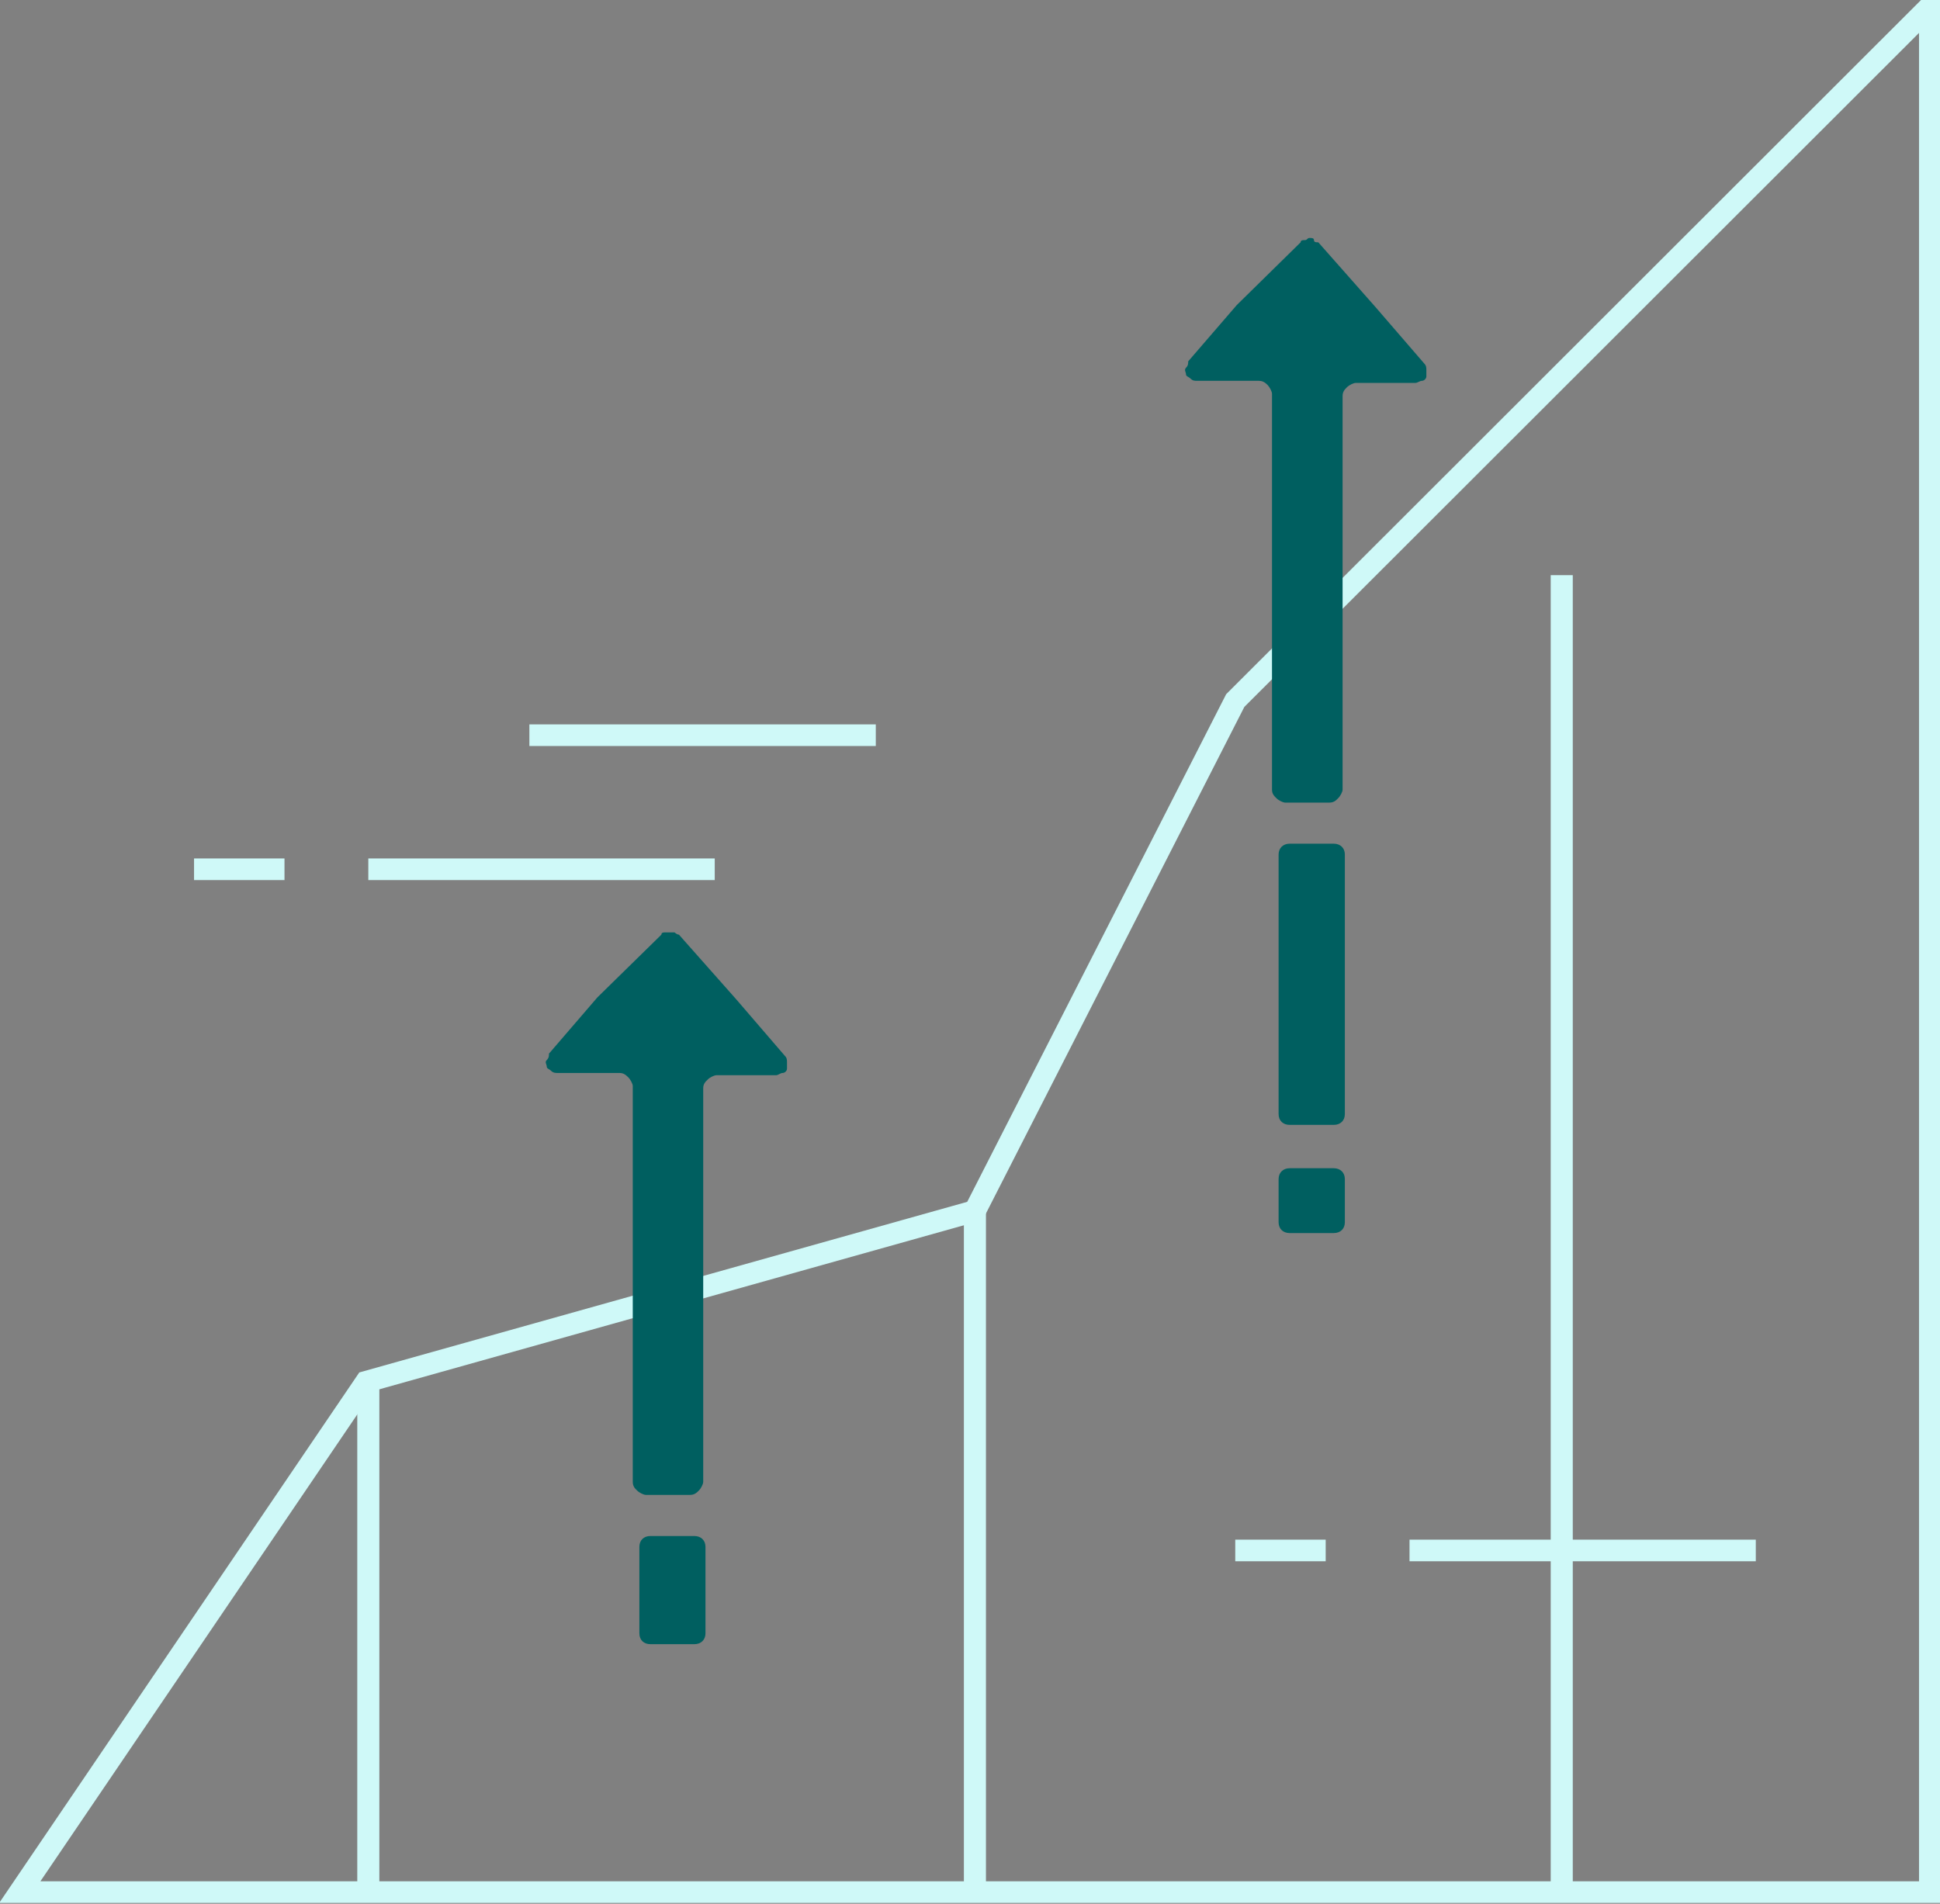 <?xml version="1.0" encoding="UTF-8"?>
<svg xmlns="http://www.w3.org/2000/svg" xmlns:xlink="http://www.w3.org/1999/xlink" width="54px" height="53px" viewBox="0 0 54 53" version="1.1">
<rect x="0" y="0" width="54" height="53" fill="#808080" stroke="none"/>
<g id="surface1">
<path style="fill:none;stroke-width:1;stroke-linecap:butt;stroke-linejoin:miter;stroke:rgb(81.176%,97.647%,97.255%);stroke-opacity:1;stroke-miterlimit:10;" d="M 23.999 33.999 L 39.703 33.999 M 63.899 71.701 L 79.597 71.701 M 55.999 71.701 L 60.099 71.701 M 16.697 40.199 L 32.402 40.199 " transform="matrix(0.614,0,0,0.602,0,0)"/>
<path style="fill:none;stroke-width:1;stroke-linecap:butt;stroke-linejoin:miter;stroke:rgb(81.176%,97.647%,97.255%);stroke-opacity:1;stroke-miterlimit:10;" d="M 8.797 40.199 L 12.897 40.199 M 44.197 55.999 L 44.197 87.501 M 70.8 26.598 L 70.8 87.501 M 16.697 63.899 L 16.697 87.501 " transform="matrix(0.614,0,0,0.602,0,0)"/>
<path style="fill:none;stroke-width:1;stroke-linecap:butt;stroke-linejoin:miter;stroke:rgb(81.176%,97.647%,97.255%);stroke-opacity:1;stroke-miterlimit:10;" d="M 87.497 0.298 L 55.999 32.397 L 44.197 55.999 L 16.602 63.899 L 0.898 87.501 L 87.497 87.501 Z M 87.497 0.298 " transform="matrix(0.614,0,0,0.602,0,0)"/>
<path style=" stroke:none;fill-rule:nonzero;fill:rgb(0%,37.255%,37.647%);fill-opacity:1;" d="M 18.41 26.02 C 18.41 25.957 18.469 25.957 18.531 25.957 C 18.594 25.957 18.594 25.957 18.656 25.957 C 18.715 25.957 18.777 25.957 18.777 25.957 C 18.777 25.957 18.84 26.02 18.898 26.02 L 20.496 27.824 L 21.844 29.391 C 21.906 29.449 21.906 29.512 21.906 29.57 C 21.906 29.633 21.906 29.691 21.906 29.754 C 21.906 29.812 21.844 29.871 21.785 29.871 C 21.723 29.871 21.66 29.934 21.602 29.934 L 19.941 29.934 C 19.883 29.934 19.758 29.992 19.699 30.055 C 19.637 30.113 19.574 30.176 19.574 30.293 L 19.574 41.254 C 19.574 41.316 19.512 41.438 19.453 41.496 C 19.391 41.559 19.328 41.617 19.207 41.617 L 17.98 41.617 C 17.918 41.617 17.797 41.559 17.734 41.496 C 17.672 41.438 17.613 41.375 17.613 41.254 L 17.613 30.234 C 17.613 30.176 17.551 30.055 17.488 29.992 C 17.426 29.934 17.367 29.871 17.242 29.871 L 15.523 29.871 C 15.465 29.871 15.402 29.871 15.34 29.812 C 15.281 29.754 15.219 29.754 15.219 29.691 C 15.219 29.633 15.156 29.57 15.219 29.512 C 15.281 29.449 15.281 29.391 15.281 29.332 L 16.629 27.766 Z M 18.41 26.02 "/>
<path style=" stroke:none;fill-rule:nonzero;fill:rgb(0%,37.255%,37.647%);fill-opacity:1;" d="M 18.102 42.762 L 19.328 42.762 C 19.512 42.762 19.637 42.883 19.637 43.062 L 19.637 45.473 C 19.637 45.652 19.512 45.773 19.328 45.773 L 18.102 45.773 C 17.918 45.773 17.797 45.652 17.797 45.473 L 17.797 43.062 C 17.797 42.883 17.918 42.762 18.102 42.762 Z M 18.102 42.762 "/>
<path style=" stroke:none;fill-rule:nonzero;fill:rgb(0%,37.255%,37.647%);fill-opacity:1;" d="M 36.203 6.746 C 36.203 6.684 36.266 6.684 36.328 6.684 C 36.387 6.684 36.387 6.625 36.449 6.625 C 36.512 6.625 36.574 6.625 36.574 6.684 C 36.574 6.746 36.633 6.746 36.695 6.746 L 38.289 8.551 L 39.641 10.117 C 39.703 10.18 39.703 10.238 39.703 10.301 C 39.703 10.359 39.703 10.418 39.703 10.48 C 39.703 10.539 39.641 10.602 39.578 10.602 C 39.52 10.602 39.457 10.66 39.395 10.66 L 37.738 10.66 C 37.676 10.66 37.555 10.719 37.492 10.781 C 37.434 10.84 37.371 10.902 37.371 11.023 L 37.371 21.984 C 37.371 22.043 37.309 22.164 37.246 22.223 C 37.188 22.285 37.125 22.344 37.004 22.344 L 35.773 22.344 C 35.715 22.344 35.59 22.285 35.531 22.223 C 35.469 22.164 35.406 22.102 35.406 21.984 L 35.406 10.961 C 35.406 10.902 35.344 10.781 35.285 10.719 C 35.223 10.66 35.16 10.602 35.039 10.602 L 33.32 10.602 C 33.258 10.602 33.199 10.602 33.137 10.539 C 33.074 10.48 33.012 10.48 33.012 10.418 C 33.012 10.359 32.953 10.301 33.012 10.238 C 33.074 10.18 33.074 10.117 33.074 10.059 L 34.426 8.492 Z M 36.203 6.746 "/>
<path style=" stroke:none;fill-rule:nonzero;fill:rgb(0%,37.255%,37.647%);fill-opacity:1;" d="M 35.898 32.523 L 37.125 32.523 C 37.309 32.523 37.434 32.645 37.434 32.824 L 37.434 34.027 C 37.434 34.211 37.309 34.328 37.125 34.328 L 35.898 34.328 C 35.715 34.328 35.59 34.211 35.59 34.027 L 35.59 32.824 C 35.59 32.645 35.715 32.523 35.898 32.523 Z M 35.898 32.523 "/>
<path style=" stroke:none;fill-rule:nonzero;fill:rgb(0%,37.255%,37.647%);fill-opacity:1;" d="M 35.898 23.488 L 37.125 23.488 C 37.309 23.488 37.434 23.609 37.434 23.789 L 37.434 31.016 C 37.434 31.199 37.309 31.316 37.125 31.316 L 35.898 31.316 C 35.715 31.316 35.59 31.199 35.59 31.016 L 35.59 23.789 C 35.59 23.609 35.715 23.488 35.898 23.488 Z M 35.898 23.488 "/>
</g>
</svg>

